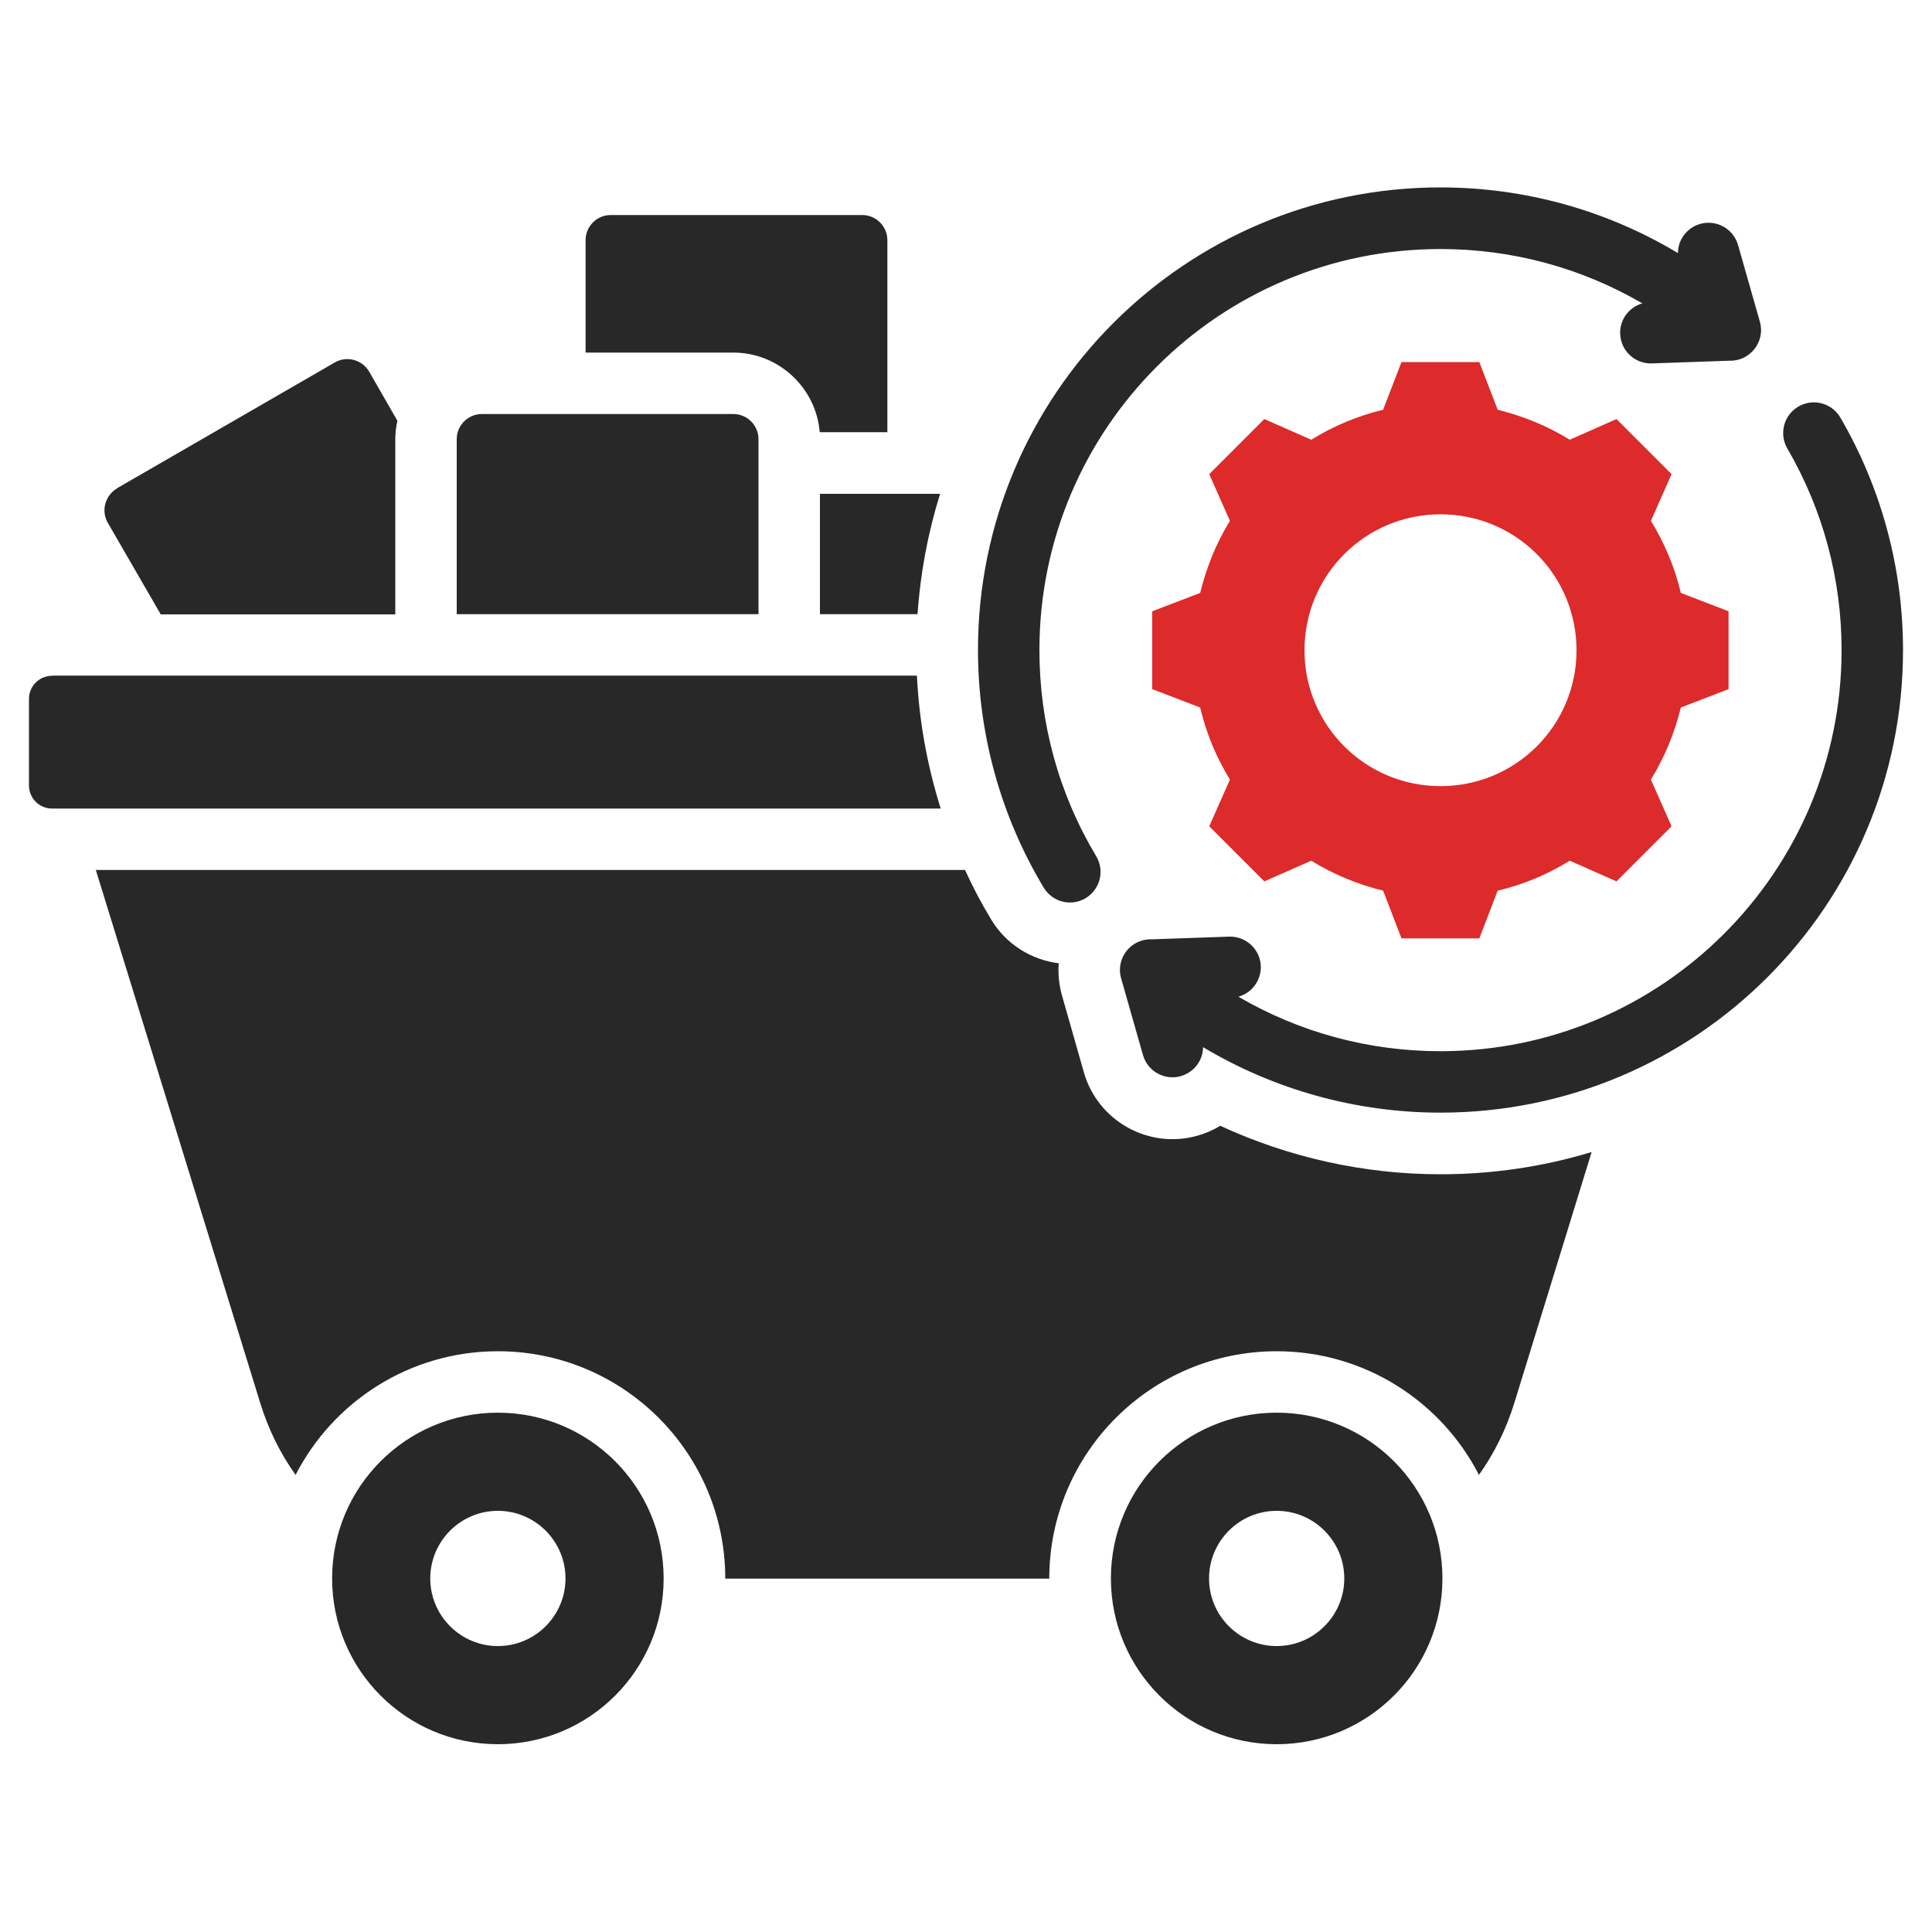 <?xml version="1.0" encoding="UTF-8"?>
<svg id="Layer_1" data-name="Layer 1" xmlns="http://www.w3.org/2000/svg" viewBox="0 0 100 100">
  <defs>
    <style>
      .cls-1 {
        fill: #dd2a2a;
      }

      .cls-1, .cls-2 {
        fill-rule: evenodd;
      }

      .cls-2 {
        fill: #282828;
      }
    </style>
  </defs>
  <path class="cls-2" d="M2.69,34.97h44.77c.11,2.33.53,4.65,1.23,6.88H2.69c-.66,0-1.19-.54-1.19-1.19v-4.49c0-.66.54-1.19,1.19-1.19Z"/>
  <path class="cls-2" d="M85.02,15.71c-3.19-1.86-6.77-2.82-10.46-2.82-11.47,0-20.76,9.3-20.76,20.76,0,3.78,1,7.43,2.94,10.67.45.75.2,1.72-.55,2.17-.75.45-1.72.2-2.17-.55-2.23-3.71-3.4-7.97-3.4-12.3,0-13.22,10.72-23.94,23.94-23.94,4.33,0,8.58,1.17,12.29,3.4,0-.69.46-1.31,1.15-1.51.84-.24,1.72.25,1.96,1.09l1.13,3.97c.3,1.04-.52,2.06-1.58,2.02l-4.01.14c-.87.03-1.61-.65-1.64-1.53-.03-.75.47-1.39,1.16-1.58h0Z"/>
  <path class="cls-2" d="M62.27,54.2c3.71,2.22,7.96,3.39,12.29,3.39,13.22,0,23.94-10.72,23.94-23.94,0-4.23-1.11-8.37-3.24-12.03-.44-.76-1.41-1.02-2.17-.58s-1.02,1.41-.58,2.17c1.85,3.18,2.81,6.76,2.81,10.44,0,11.47-9.3,20.76-20.76,20.76-3.69,0-7.27-.96-10.46-2.82.69-.19,1.18-.84,1.16-1.58-.03-.87-.77-1.56-1.64-1.53l-4.01.14c-1.07-.04-1.88.98-1.58,2.02l1.13,3.97c.24.84,1.12,1.33,1.96,1.09.69-.2,1.15-.82,1.15-1.51h0Z"/>
  <path class="cls-1" d="M87,30.69c-.31-1.31-.84-2.58-1.55-3.73l1.07-2.42-2.85-2.85-2.42,1.07c-1.15-.71-2.42-1.23-3.73-1.55l-.95-2.47h-4.03l-.95,2.47c-1.31.31-2.57.84-3.72,1.55l-2.43-1.07-2.85,2.85,1.07,2.42c-.71,1.15-1.22,2.42-1.54,3.73l-2.48.95v4.03l2.48.95c.31,1.31.83,2.58,1.54,3.73l-1.07,2.42,2.85,2.85,2.43-1.07c1.15.71,2.41,1.23,3.72,1.55l.95,2.47h4.03l.95-2.47c1.32-.31,2.58-.84,3.73-1.55l2.42,1.07,2.85-2.85-1.07-2.42c.71-1.15,1.23-2.42,1.55-3.73l2.47-.95v-4.03l-2.47-.95ZM74.56,40.69c-3.89,0-7.04-3.14-7.04-7.03s3.14-7.04,7.04-7.04,7.04,3.14,7.04,7.04-3.15,7.03-7.04,7.03Z"/>
  <path class="cls-2" d="M24.94,21.43h13.02c.72,0,1.3.59,1.3,1.3v9.06h-15.62v-9.06c0-.72.59-1.3,1.3-1.3Z"/>
  <path class="cls-2" d="M82.38,59.63c-2.51.76-5.14,1.15-7.82,1.15-3.94,0-7.83-.86-11.4-2.51-.36.22-.75.39-1.17.51-2.53.72-5.17-.75-5.89-3.28l-1.13-3.97c-.16-.56-.21-1.12-.17-1.67-1.41-.18-2.72-.97-3.5-2.27-.5-.83-.95-1.68-1.35-2.56H4.96l8.51,27.59c.42,1.36,1.04,2.62,1.83,3.72,1.95-3.8,5.91-6.4,10.47-6.4,6.5,0,11.77,5.27,11.77,11.77h16.77c0-6.5,5.27-11.77,11.77-11.77,4.56,0,8.52,2.6,10.47,6.4.79-1.11,1.41-2.36,1.83-3.72l4-12.98Z"/>
  <path class="cls-2" d="M25.77,73.12c-4.74,0-8.58,3.84-8.58,8.58s3.84,8.58,8.58,8.58,8.58-3.84,8.58-8.58-3.84-8.58-8.58-8.58ZM25.77,85.2c-1.93,0-3.5-1.57-3.5-3.5s1.57-3.5,3.5-3.5,3.5,1.57,3.5,3.5-1.57,3.5-3.5,3.5Z"/>
  <path class="cls-2" d="M66.08,73.12c-4.74,0-8.58,3.84-8.58,8.58s3.84,8.58,8.58,8.58,8.58-3.84,8.58-8.58-3.84-8.58-8.58-8.58ZM66.08,85.2c-1.93,0-3.5-1.57-3.5-3.5s1.57-3.5,3.5-3.5,3.5,1.57,3.5,3.5-1.57,3.5-3.5,3.5Z"/>
  <path class="cls-2" d="M42.44,25.56h6.22c-.63,2.01-1.02,4.1-1.17,6.23h-5.05v-6.23Z"/>
  <path class="cls-2" d="M6.06,25.27l11.27-6.51c.62-.36,1.42-.14,1.78.48l1.46,2.54c-.07.31-.11.63-.11.96v9.06h-12.14l-2.74-4.74c-.36-.62-.14-1.42.48-1.78h0Z"/>
  <path class="cls-2" d="M30.31,18.25h7.65c2.34,0,4.28,1.82,4.47,4.12h3.5v-9.94c0-.72-.59-1.3-1.3-1.3h-13.02c-.72,0-1.3.59-1.3,1.3v5.81Z"/>
</svg>